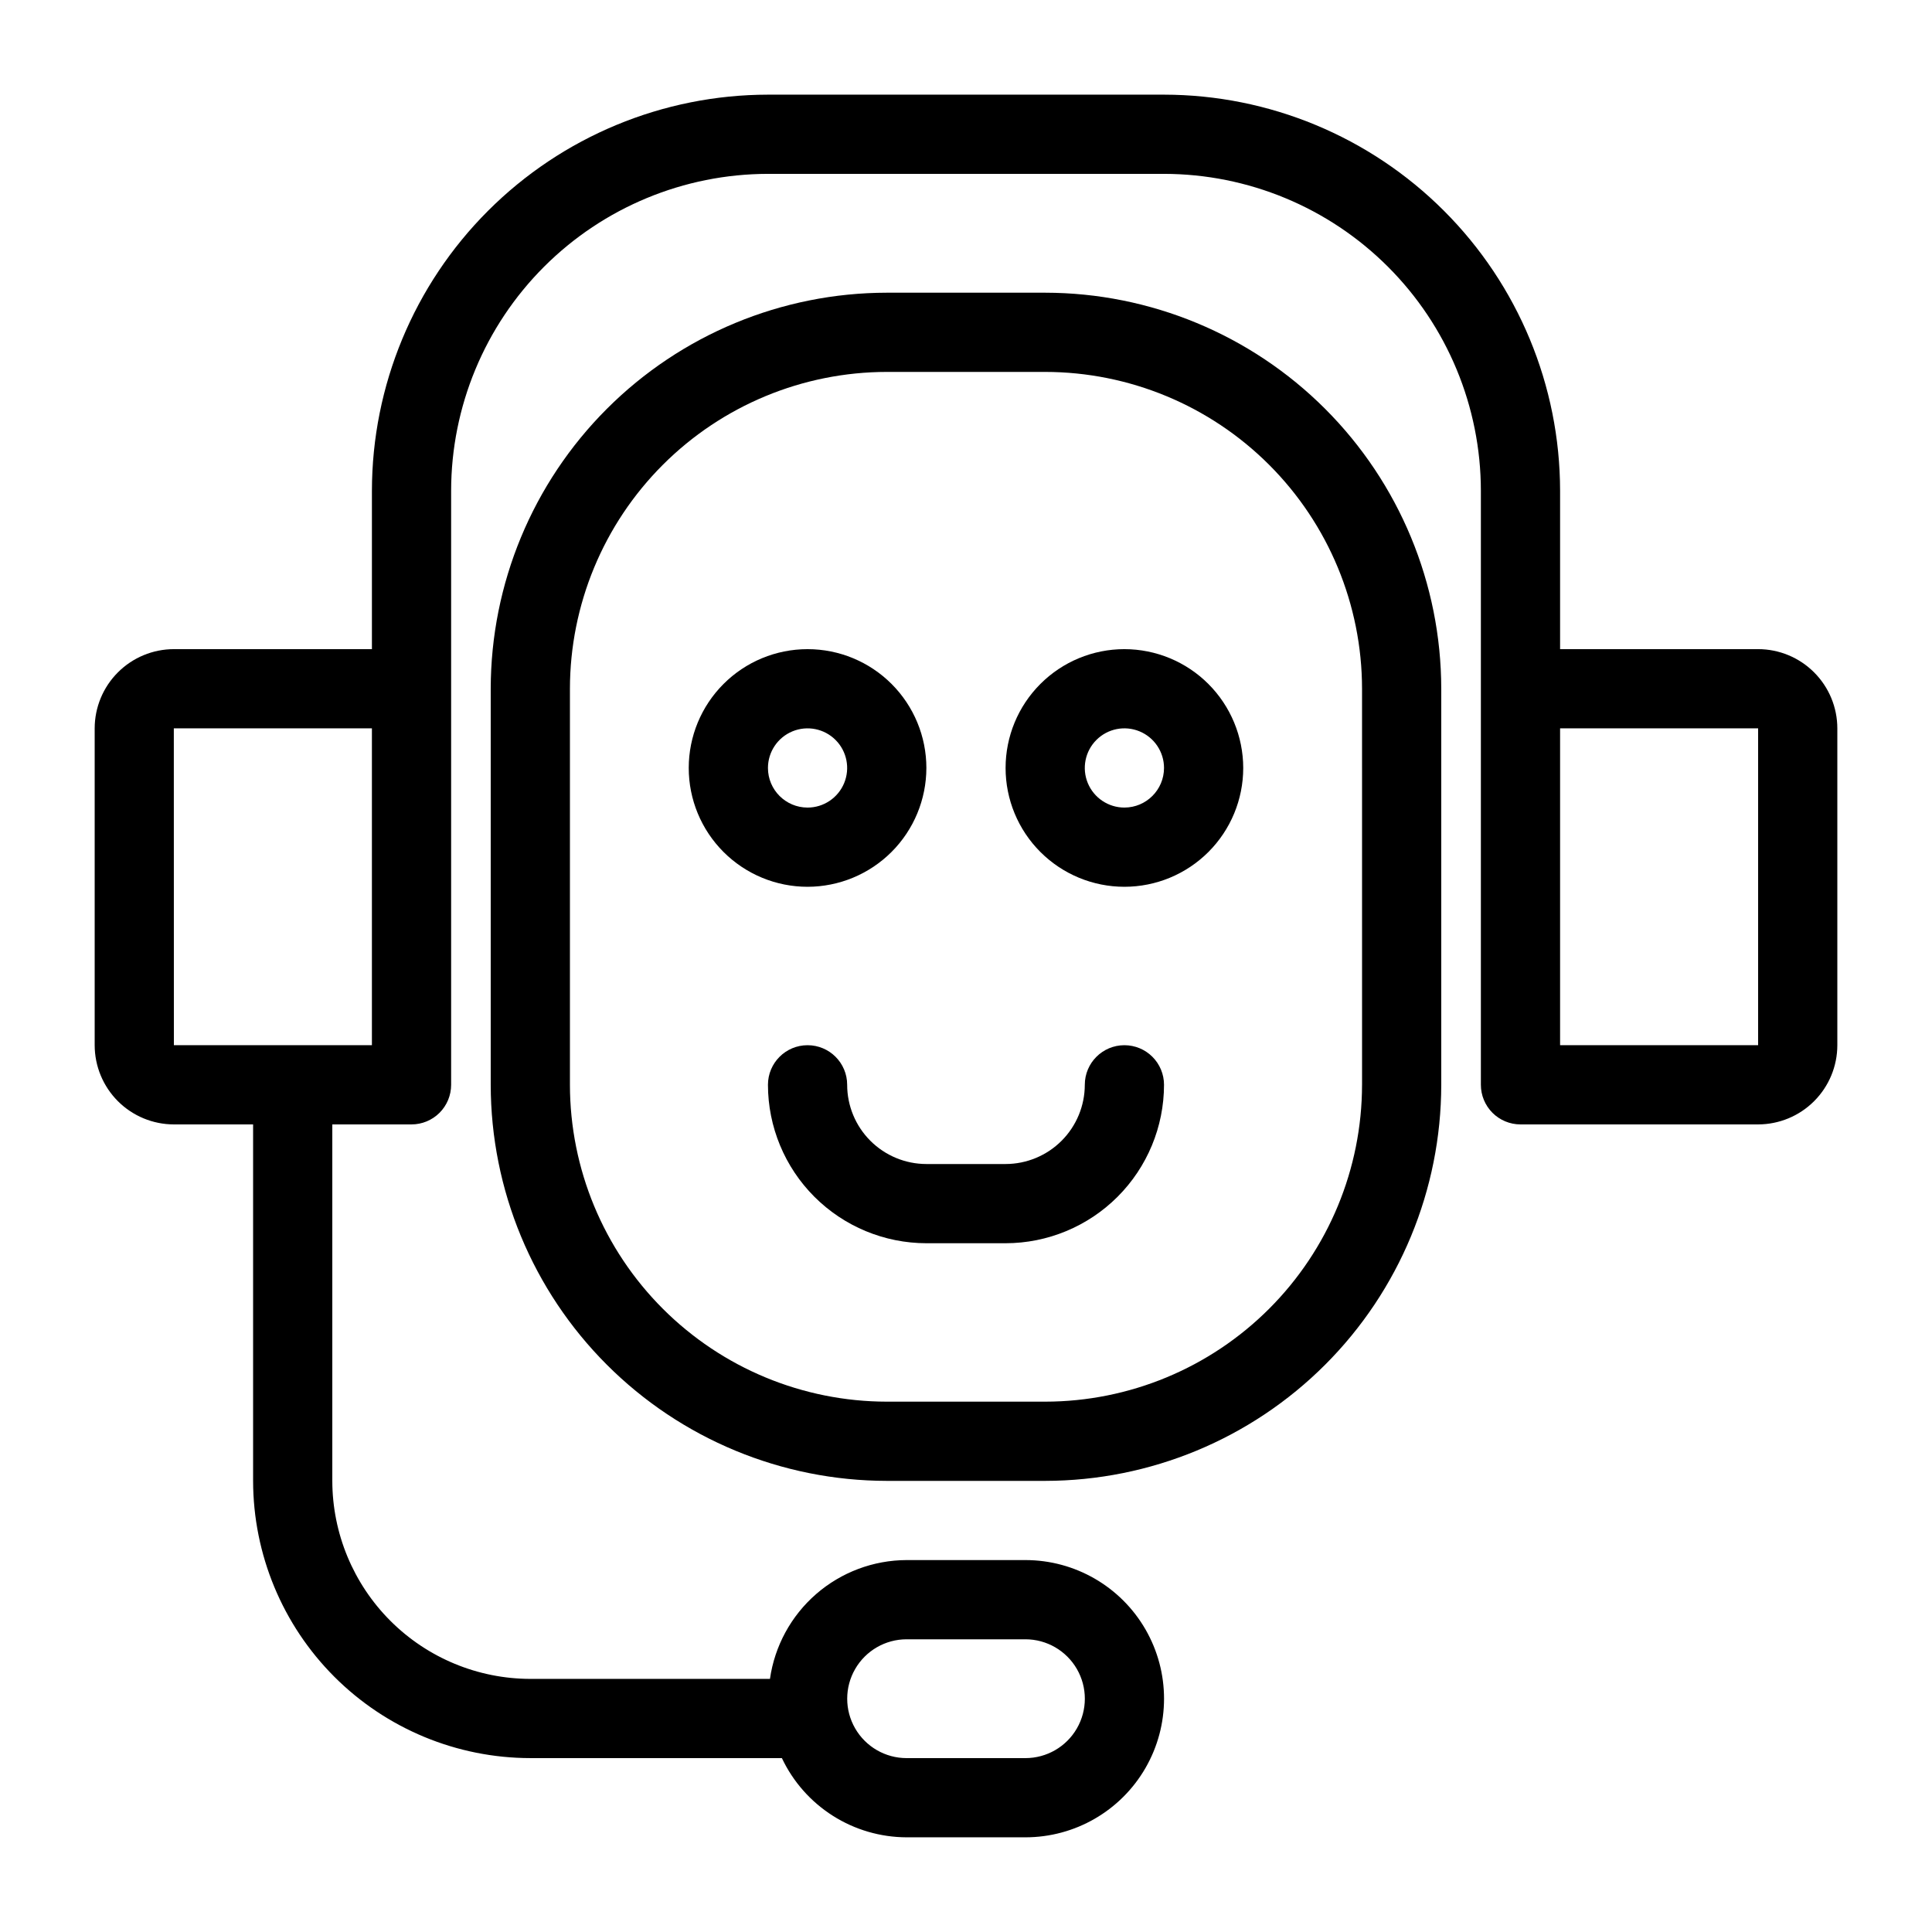 <?xml version="1.0" encoding="UTF-8"?>
<!-- Uploaded to: SVG Repo, www.svgrepo.com, Generator: SVG Repo Mixer Tools -->
<svg fill="#000000" width="800px" height="800px" version="1.1" viewBox="144 144 512 512" xmlns="http://www.w3.org/2000/svg">
 <g>
  <path d="m609.92 316.03h-52.48v-41.984c-0.031-27.828-11.098-54.508-30.777-74.184-19.676-19.676-46.355-30.746-74.18-30.777h-104.96c-27.828 0.031-54.508 11.102-74.184 30.777-19.68 19.676-30.746 46.355-30.777 74.184v41.984h-52.48c-5.566 0.004-10.902 2.219-14.836 6.156-3.938 3.934-6.148 9.27-6.156 14.836v83.969c0.008 5.562 2.219 10.898 6.156 14.836 3.934 3.934 9.27 6.148 14.836 6.156h20.992v94.465-0.004c0.023 19.48 7.769 38.156 21.543 51.93 13.773 13.773 32.449 21.523 51.93 21.543h66.66c2.965 6.266 7.641 11.559 13.492 15.277 5.848 3.715 12.629 5.695 19.559 5.715h31.488c13.125 0 25.254-7 31.816-18.367 6.562-11.367 6.562-25.371 0-36.734-6.562-11.367-18.691-18.371-31.816-18.371h-31.488c-8.812 0.027-17.32 3.223-23.969 9.004-6.648 5.781-10.992 13.762-12.242 22.484h-63.5c-13.914-0.016-27.254-5.551-37.09-15.387-9.84-9.84-15.375-23.18-15.391-37.094v-94.461h20.992c2.781 0 5.453-1.109 7.422-3.074 1.969-1.969 3.074-4.641 3.074-7.422v-157.44c0.023-22.262 8.879-43.605 24.621-59.348 15.742-15.742 37.086-24.598 59.348-24.621h104.96c22.262 0.023 43.602 8.879 59.344 24.621 15.742 15.742 24.598 37.086 24.621 59.348v157.44c0 2.781 1.109 5.453 3.074 7.422 1.969 1.965 4.641 3.074 7.422 3.074h62.977c5.566-0.008 10.902-2.223 14.836-6.156 3.938-3.938 6.152-9.273 6.156-14.836v-83.969c-0.004-5.566-2.219-10.902-6.156-14.836-3.934-3.938-9.27-6.152-14.836-6.156zm-225.66 262.4h31.488c5.625 0 10.824 3.004 13.637 7.875 2.812 4.871 2.812 10.871 0 15.742s-8.012 7.871-13.637 7.871h-31.488c-5.625 0-10.82-3-13.633-7.871s-2.812-10.871 0-15.742c2.812-4.871 8.008-7.875 13.633-7.875zm-141.7-157.44h-52.48l-0.016-83.969h52.496zm367.36 0h-52.48v-83.969h52.48z"/>
  <path d="m420.99 221.57h-41.984c-27.828 0.031-54.508 11.102-74.184 30.777-19.68 19.676-30.746 46.355-30.777 74.184v104.96c0.031 27.824 11.098 54.504 30.777 74.18 19.676 19.68 46.355 30.746 74.184 30.777h41.984c27.824-0.031 54.504-11.098 74.18-30.777 19.68-19.676 30.746-46.355 30.777-74.18v-104.96c-0.031-27.828-11.098-54.508-30.777-74.184-19.676-19.676-46.355-30.746-74.18-30.777zm83.969 209.92h-0.004c-0.023 22.262-8.879 43.602-24.621 59.344-15.742 15.742-37.082 24.598-59.344 24.621h-41.984c-22.262-0.023-43.605-8.879-59.348-24.621-15.742-15.742-24.598-37.082-24.621-59.344v-104.96c0.023-22.262 8.879-43.605 24.621-59.348 15.742-15.742 37.086-24.598 59.348-24.621h41.984c22.262 0.023 43.602 8.879 59.344 24.621 15.742 15.742 24.598 37.086 24.621 59.348z"/>
  <path d="m389.5 347.52c0-8.352-3.32-16.363-9.223-22.266-5.906-5.906-13.914-9.223-22.266-9.223s-16.363 3.316-22.266 9.223c-5.906 5.902-9.223 13.914-9.223 22.266 0 8.352 3.316 16.359 9.223 22.266 5.902 5.902 13.914 9.223 22.266 9.223 8.348-0.012 16.352-3.332 22.254-9.234 5.902-5.902 9.223-13.906 9.234-22.254zm-41.984 0c0-4.246 2.555-8.074 6.477-9.699s8.438-0.727 11.441 2.277c3 3 3.898 7.516 2.273 11.438s-5.453 6.481-9.695 6.481c-5.797-0.008-10.492-4.703-10.496-10.496z"/>
  <path d="m441.98 316.03c-8.352 0-16.363 3.316-22.266 9.223-5.906 5.902-9.223 13.914-9.223 22.266 0 8.352 3.316 16.359 9.223 22.266 5.902 5.902 13.914 9.223 22.266 9.223 8.348 0 16.359-3.32 22.266-9.223 5.902-5.906 9.223-13.914 9.223-22.266-0.012-8.348-3.332-16.352-9.234-22.258-5.902-5.902-13.906-9.223-22.254-9.23zm0 41.984c-4.246 0-8.074-2.559-9.699-6.481s-0.727-8.438 2.277-11.438c3-3.004 7.516-3.902 11.438-2.277s6.481 5.453 6.481 9.699c-0.008 5.793-4.703 10.488-10.496 10.496z"/>
  <path d="m441.98 420.99c-5.797 0-10.496 4.699-10.496 10.496-0.008 5.562-2.223 10.898-6.156 14.836-3.938 3.934-9.273 6.148-14.836 6.156h-20.992c-5.566-0.008-10.902-2.223-14.84-6.156-3.934-3.938-6.148-9.273-6.152-14.836 0-5.797-4.699-10.496-10.496-10.496s-10.496 4.699-10.496 10.496c0.012 11.129 4.438 21.801 12.309 29.672s18.543 12.301 29.676 12.312h20.992c11.129-0.012 21.801-4.441 29.672-12.312 7.871-7.871 12.301-18.543 12.312-29.672 0-2.785-1.109-5.457-3.074-7.422-1.969-1.969-4.641-3.074-7.422-3.074z"/>
 </g>
</svg>